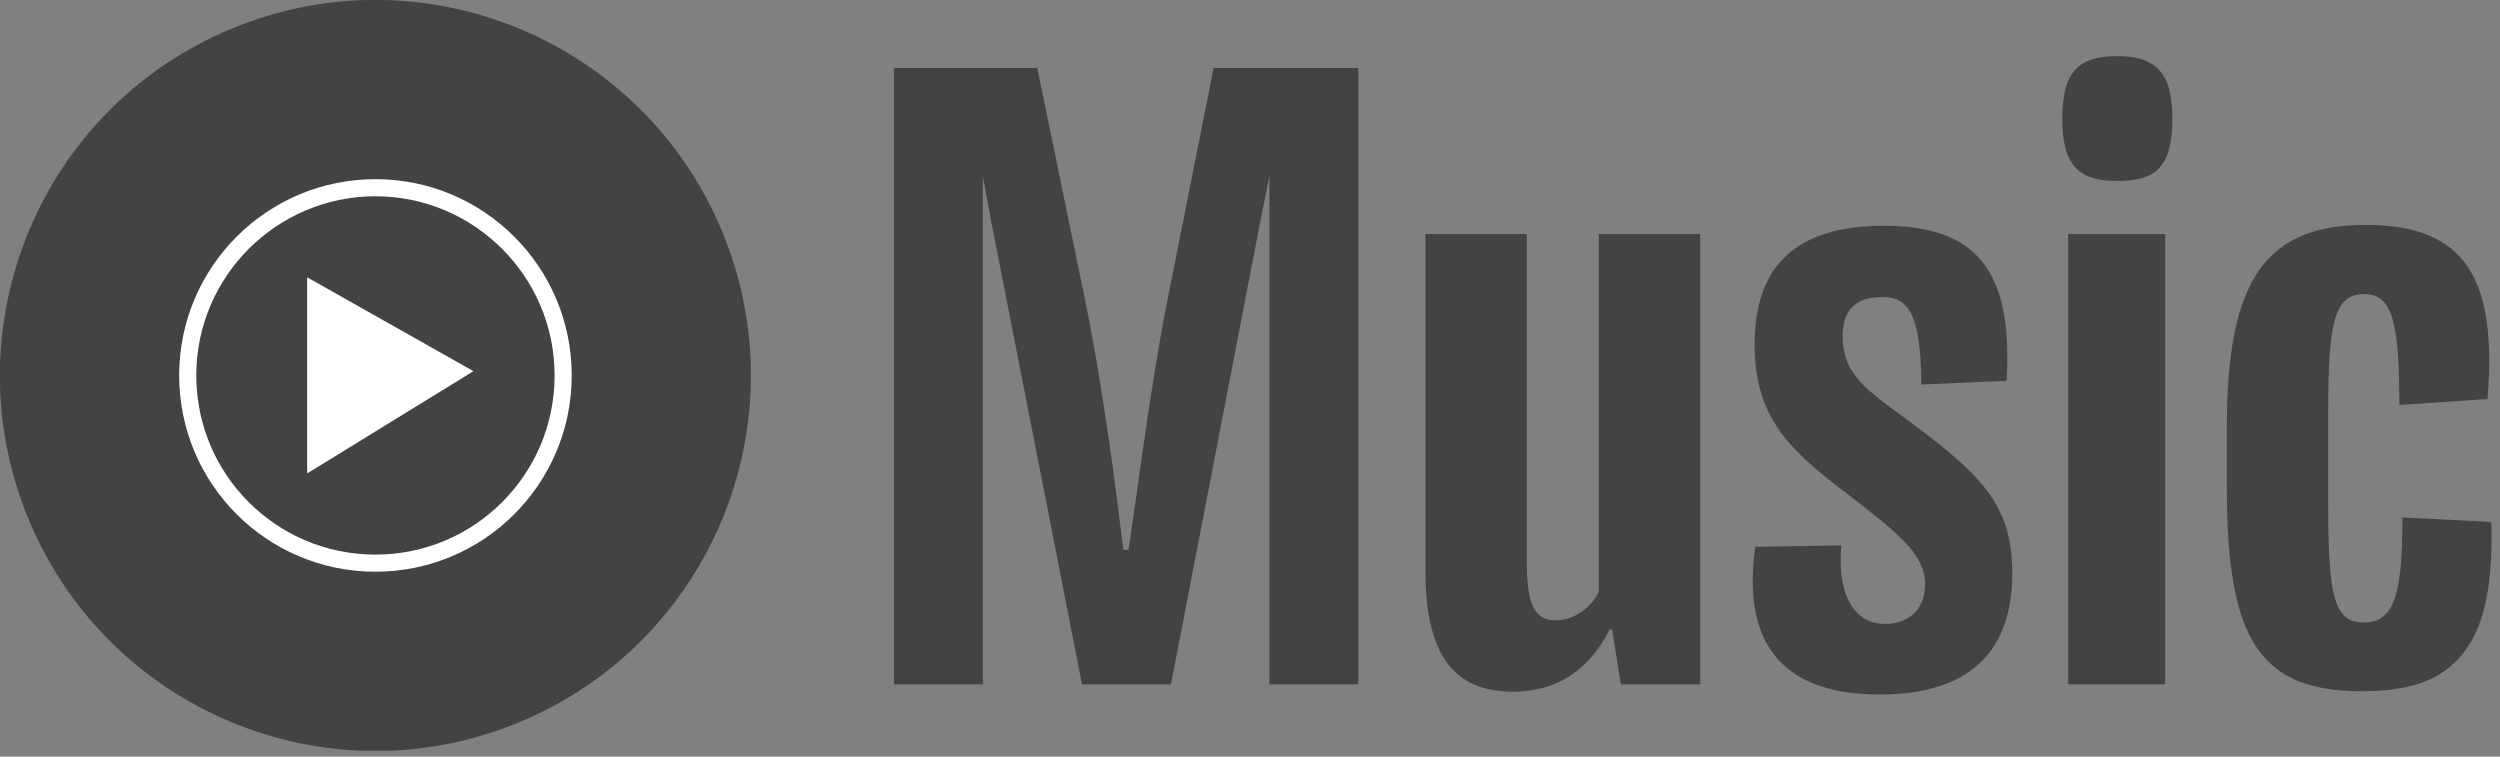 <?xml version="1.0" encoding="UTF-8"?> <svg xmlns="http://www.w3.org/2000/svg" width="228" height="69" viewBox="0 0 228 69" fill="none"><rect x="0" y="0" width="228" height="69" fill="#808080" stroke="none"/><g clip-path="url(#clip0_20_50)"><path d="M106.54 26.97C104.86 35.48 103.59 45.86 102.92 50.15H102.45C101.91 45.73 100.64 35.4 98.89 27.03L94.6 6.2H81.53V62.41H89.64V16.08L90.44 20.41L98.68 62.42H106.79L114.9 20.41L115.77 16.05V62.41H123.88V6.2H110.68L106.55 26.97H106.54Z" fill="#434343"></path><path d="M145.81 53.97C145.08 55.5 143.46 56.58 141.86 56.58C139.98 56.58 139.25 55.11 139.25 51.49V21.34H130V52.02C130 59.59 132.48 63.08 137.98 63.08C141.73 63.08 144.75 61.4 146.82 57.39H147.02L147.82 62.41H155.06V21.34H145.81V53.97Z" fill="#434343"></path><path d="M172.94 37.55C169.92 35.33 168.05 33.86 168.05 30.65C168.05 28.37 169.13 27.09 171.67 27.09C174.21 27.09 175.16 28.9 175.23 35.07L183 34.73C183.6 24.75 180.32 20.59 171.81 20.59C163.9 20.59 160.02 24.15 160.02 31.44C160.02 38.08 163.23 41.08 168.47 45.04C172.96 48.53 175.57 50.47 175.57 53.28C175.57 55.42 174.23 56.9 171.88 56.9C169.14 56.9 167.52 54.29 167.93 49.74L160.08 49.87C158.87 58.38 162.3 63.34 171.4 63.34C179.38 63.34 183.52 59.65 183.52 52.28C183.53 45.59 180.19 42.9 172.95 37.55H172.94Z" fill="#434343"></path><path d="M197.46 21.34H188.62V62.41H197.46V21.34Z" fill="#434343"></path><path d="M193.1 5.12C189.69 5.12 188.08 6.39 188.08 10.81C188.08 15.23 189.69 16.5 193.1 16.5C196.51 16.5 198.12 15.36 198.12 10.81C198.12 6.59 196.59 5.12 193.1 5.12Z" fill="#434343"></path><path d="M227.21 47.6L219.1 47.19C219.1 54.43 218.3 56.77 215.54 56.77C212.78 56.77 212.33 54.16 212.33 45.65V37.67C212.33 29.43 212.87 26.82 215.61 26.82C218.16 26.82 218.82 29.3 218.82 36.93L226.86 36.39C227.4 30.03 226.6 25.67 224.12 23.19C222.31 21.38 219.57 20.51 215.75 20.51C206.78 20.51 203.09 25.34 203.09 38.86V44.62C203.09 58.55 206.24 63.04 215.42 63.04C219.3 63.04 221.98 62.24 223.79 60.49C226.4 58.1 227.4 53.94 227.2 47.58L227.21 47.6Z" fill="#434343"></path><path d="M47.34 65.874C64.811 58.638 73.107 38.608 65.87 21.137C58.634 3.667 38.604 -4.63 21.134 2.607C3.663 9.844 -4.634 29.873 2.603 47.344C9.84 64.814 29.869 73.111 47.34 65.874Z" fill="#434343"></path><path d="M34.24 17.9C43.23 17.9 50.58 25.21 50.58 34.24C50.58 43.27 43.27 50.58 34.24 50.58C25.21 50.58 17.9 43.27 17.9 34.24C17.9 25.21 25.25 17.9 34.24 17.9ZM34.24 16.34C24.36 16.34 16.34 24.35 16.34 34.24C16.34 44.13 24.35 52.14 34.24 52.14C44.13 52.14 52.14 44.13 52.14 34.24C52.14 24.35 44.13 16.34 34.24 16.34Z" fill="white"></path><path d="M28.01 43.18L43.18 33.85L28.01 25.29V43.18Z" fill="white"></path></g><defs><clipPath id="clip0_20_50"><rect width="227.24" height="68.47" fill="white"></rect></clipPath></defs></svg> 